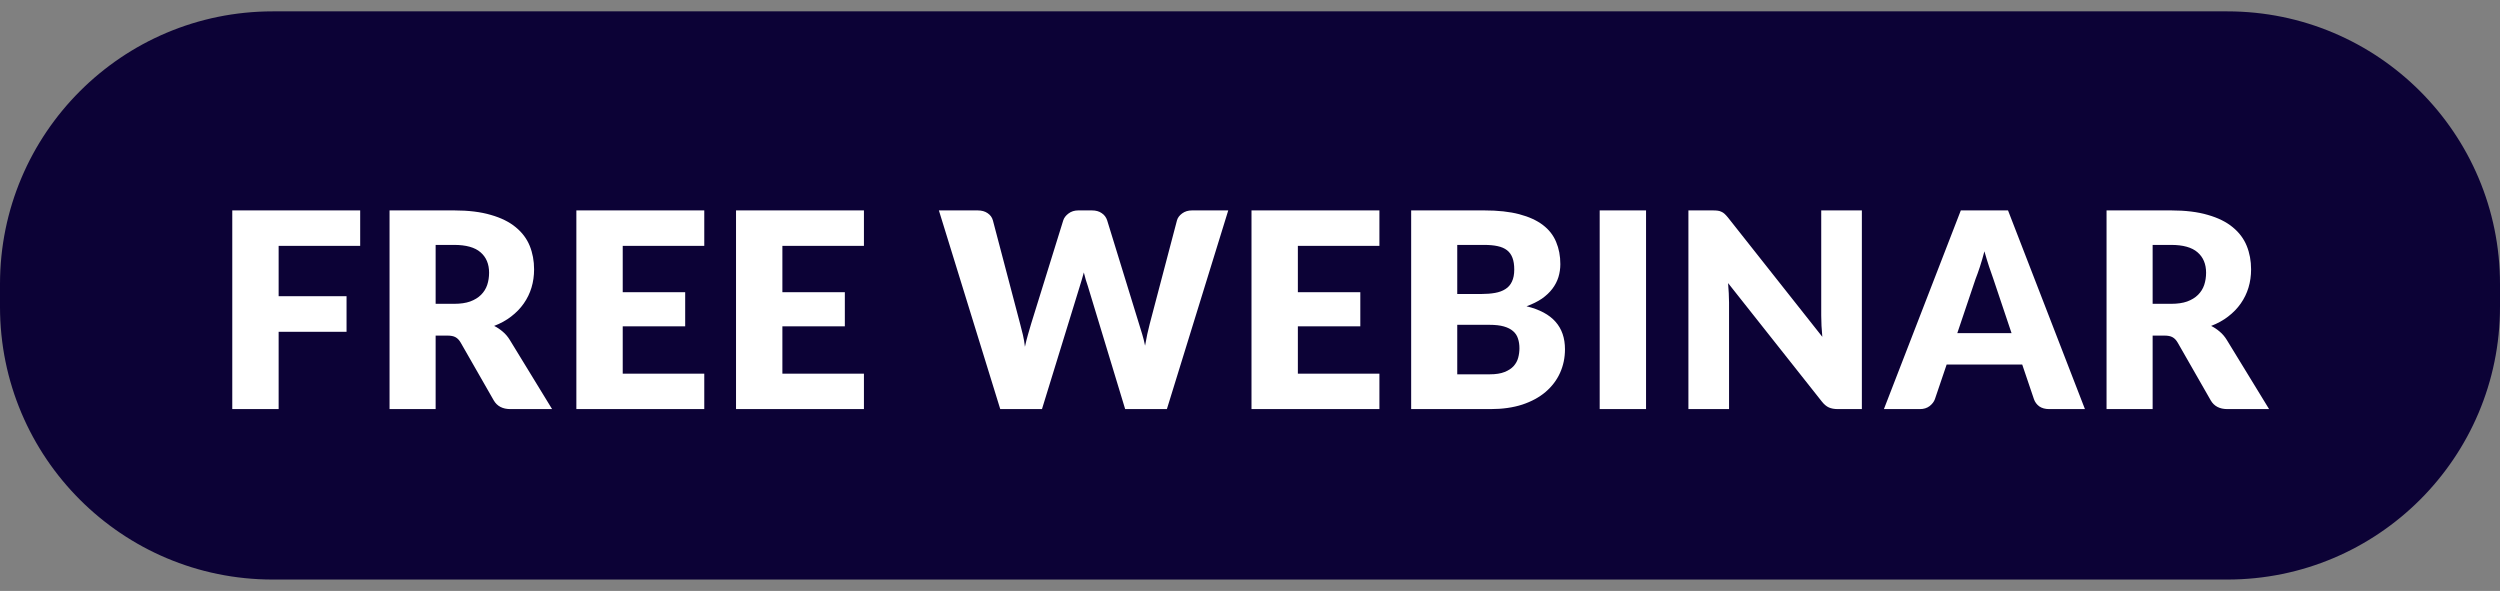 <svg width="110" height="26" viewBox="0 0 110 26" fill="none" xmlns="http://www.w3.org/2000/svg">
<rect x="0" y="0" width="110" height="26" fill="#808080" stroke="none"/>
<path d="M0 12.5C0 5.873 5.373 0.5 12 0.5H98C104.627 0.5 110 5.873 110 12.5V13.5C110 20.127 104.627 25.5 98 25.5H12C5.373 25.5 0 20.127 0 13.5V12.5Z" fill="#0C0236"/>
<path d="M15.848 9.258V10.818H12.26V13.032H15.248V14.598H12.26V18H10.22V9.258H15.848ZM19.168 14.766V18H17.14V9.258H19.984C20.616 9.258 21.154 9.324 21.598 9.456C22.046 9.584 22.41 9.764 22.69 9.996C22.974 10.228 23.18 10.502 23.308 10.818C23.436 11.134 23.5 11.478 23.5 11.85C23.5 12.134 23.462 12.402 23.386 12.654C23.31 12.906 23.196 13.14 23.044 13.356C22.896 13.568 22.712 13.758 22.492 13.926C22.276 14.094 22.026 14.232 21.742 14.34C21.878 14.408 22.004 14.492 22.12 14.592C22.24 14.692 22.344 14.814 22.432 14.958L24.292 18H22.456C22.116 18 21.872 17.872 21.724 17.616L20.272 15.078C20.208 14.966 20.132 14.886 20.044 14.838C19.96 14.79 19.84 14.766 19.684 14.766H19.168ZM19.168 13.368H19.984C20.26 13.368 20.494 13.334 20.686 13.266C20.882 13.194 21.042 13.096 21.166 12.972C21.29 12.848 21.38 12.704 21.436 12.54C21.492 12.372 21.52 12.192 21.52 12C21.52 11.616 21.394 11.316 21.142 11.1C20.894 10.884 20.508 10.776 19.984 10.776H19.168V13.368ZM30.988 9.258V10.818H27.4V12.858H30.148V14.358H27.4V16.44H30.988V18H25.36V9.258H30.988ZM38.013 9.258V10.818H34.425V12.858H37.173V14.358H34.425V16.44H38.013V18H32.385V9.258H38.013ZM41.311 9.258H43.015C43.191 9.258 43.337 9.298 43.453 9.378C43.573 9.458 43.651 9.564 43.687 9.696L44.887 14.256C44.927 14.404 44.967 14.562 45.007 14.73C45.047 14.898 45.077 15.074 45.097 15.258C45.137 15.07 45.181 14.894 45.229 14.73C45.277 14.562 45.323 14.404 45.367 14.256L46.783 9.696C46.819 9.584 46.895 9.484 47.011 9.396C47.131 9.304 47.275 9.258 47.443 9.258H48.043C48.219 9.258 48.363 9.298 48.475 9.378C48.591 9.454 48.671 9.56 48.715 9.696L50.119 14.256C50.163 14.396 50.209 14.546 50.257 14.706C50.305 14.862 50.347 15.03 50.383 15.21C50.415 15.034 50.447 14.866 50.479 14.706C50.515 14.546 50.551 14.396 50.587 14.256L51.787 9.696C51.819 9.58 51.895 9.478 52.015 9.39C52.135 9.302 52.279 9.258 52.447 9.258H54.043L51.343 18H49.507L47.863 12.582C47.835 12.498 47.805 12.406 47.773 12.306C47.745 12.206 47.717 12.1 47.689 11.988C47.661 12.1 47.631 12.206 47.599 12.306C47.571 12.406 47.543 12.498 47.515 12.582L45.847 18H44.011L41.311 9.258ZM60.694 9.258V10.818H57.106V12.858H59.854V14.358H57.106V16.44H60.694V18H55.066V9.258H60.694ZM62.091 18V9.258H65.307C65.911 9.258 66.425 9.314 66.849 9.426C67.273 9.538 67.619 9.696 67.887 9.9C68.155 10.104 68.349 10.352 68.469 10.644C68.593 10.936 68.655 11.262 68.655 11.622C68.655 11.818 68.627 12.008 68.571 12.192C68.515 12.372 68.427 12.542 68.307 12.702C68.187 12.862 68.033 13.008 67.845 13.14C67.657 13.268 67.431 13.38 67.167 13.476C67.743 13.616 68.169 13.844 68.445 14.16C68.721 14.472 68.859 14.874 68.859 15.366C68.859 15.738 68.787 16.084 68.643 16.404C68.499 16.724 68.287 17.004 68.007 17.244C67.731 17.48 67.389 17.666 66.981 17.802C66.573 17.934 66.107 18 65.583 18H62.091ZM64.119 14.292V16.47H65.547C65.815 16.47 66.033 16.436 66.201 16.368C66.373 16.3 66.507 16.212 66.603 16.104C66.699 15.996 66.765 15.874 66.801 15.738C66.837 15.602 66.855 15.464 66.855 15.324C66.855 15.164 66.833 15.02 66.789 14.892C66.749 14.764 66.677 14.656 66.573 14.568C66.473 14.48 66.339 14.412 66.171 14.364C66.003 14.316 65.791 14.292 65.535 14.292H64.119ZM64.119 12.936H65.175C65.399 12.936 65.601 12.92 65.781 12.888C65.961 12.856 66.113 12.8 66.237 12.72C66.365 12.64 66.461 12.53 66.525 12.39C66.593 12.25 66.627 12.074 66.627 11.862C66.627 11.654 66.601 11.482 66.549 11.346C66.497 11.206 66.417 11.094 66.309 11.01C66.201 10.926 66.063 10.866 65.895 10.83C65.731 10.794 65.535 10.776 65.307 10.776H64.119V12.936ZM72.426 18H70.386V9.258H72.426V18ZM75.358 9.258C75.446 9.258 75.52 9.262 75.58 9.27C75.64 9.278 75.694 9.294 75.742 9.318C75.79 9.338 75.836 9.368 75.88 9.408C75.924 9.448 75.974 9.502 76.03 9.57L80.182 14.82C80.166 14.652 80.154 14.49 80.146 14.334C80.138 14.174 80.134 14.024 80.134 13.884V9.258H81.922V18H80.866C80.71 18 80.578 17.976 80.47 17.928C80.362 17.88 80.258 17.792 80.158 17.664L76.036 12.456C76.048 12.608 76.058 12.758 76.066 12.906C76.074 13.05 76.078 13.186 76.078 13.314V18H74.29V9.258H75.358ZM91.737 18H90.165C89.989 18 89.843 17.96 89.727 17.88C89.615 17.796 89.537 17.69 89.493 17.562L88.977 16.038H85.653L85.136 17.562C85.097 17.674 85.019 17.776 84.903 17.868C84.787 17.956 84.644 18 84.477 18H82.892L86.276 9.258H88.353L91.737 18ZM86.121 14.658H88.508L87.704 12.264C87.653 12.112 87.591 11.934 87.519 11.73C87.451 11.522 87.382 11.298 87.314 11.058C87.251 11.302 87.184 11.528 87.117 11.736C87.049 11.944 86.984 12.124 86.924 12.276L86.121 14.658ZM94.716 14.766V18H92.688V9.258H95.532C96.164 9.258 96.702 9.324 97.146 9.456C97.594 9.584 97.958 9.764 98.238 9.996C98.522 10.228 98.728 10.502 98.856 10.818C98.984 11.134 99.048 11.478 99.048 11.85C99.048 12.134 99.01 12.402 98.934 12.654C98.858 12.906 98.744 13.14 98.592 13.356C98.444 13.568 98.26 13.758 98.04 13.926C97.824 14.094 97.574 14.232 97.29 14.34C97.426 14.408 97.552 14.492 97.668 14.592C97.788 14.692 97.892 14.814 97.98 14.958L99.84 18H98.004C97.664 18 97.42 17.872 97.272 17.616L95.82 15.078C95.756 14.966 95.68 14.886 95.592 14.838C95.508 14.79 95.388 14.766 95.232 14.766H94.716ZM94.716 13.368H95.532C95.808 13.368 96.042 13.334 96.234 13.266C96.43 13.194 96.59 13.096 96.714 12.972C96.838 12.848 96.928 12.704 96.984 12.54C97.04 12.372 97.068 12.192 97.068 12C97.068 11.616 96.942 11.316 96.69 11.1C96.442 10.884 96.056 10.776 95.532 10.776H94.716V13.368Z" fill="white"/>
</svg>
